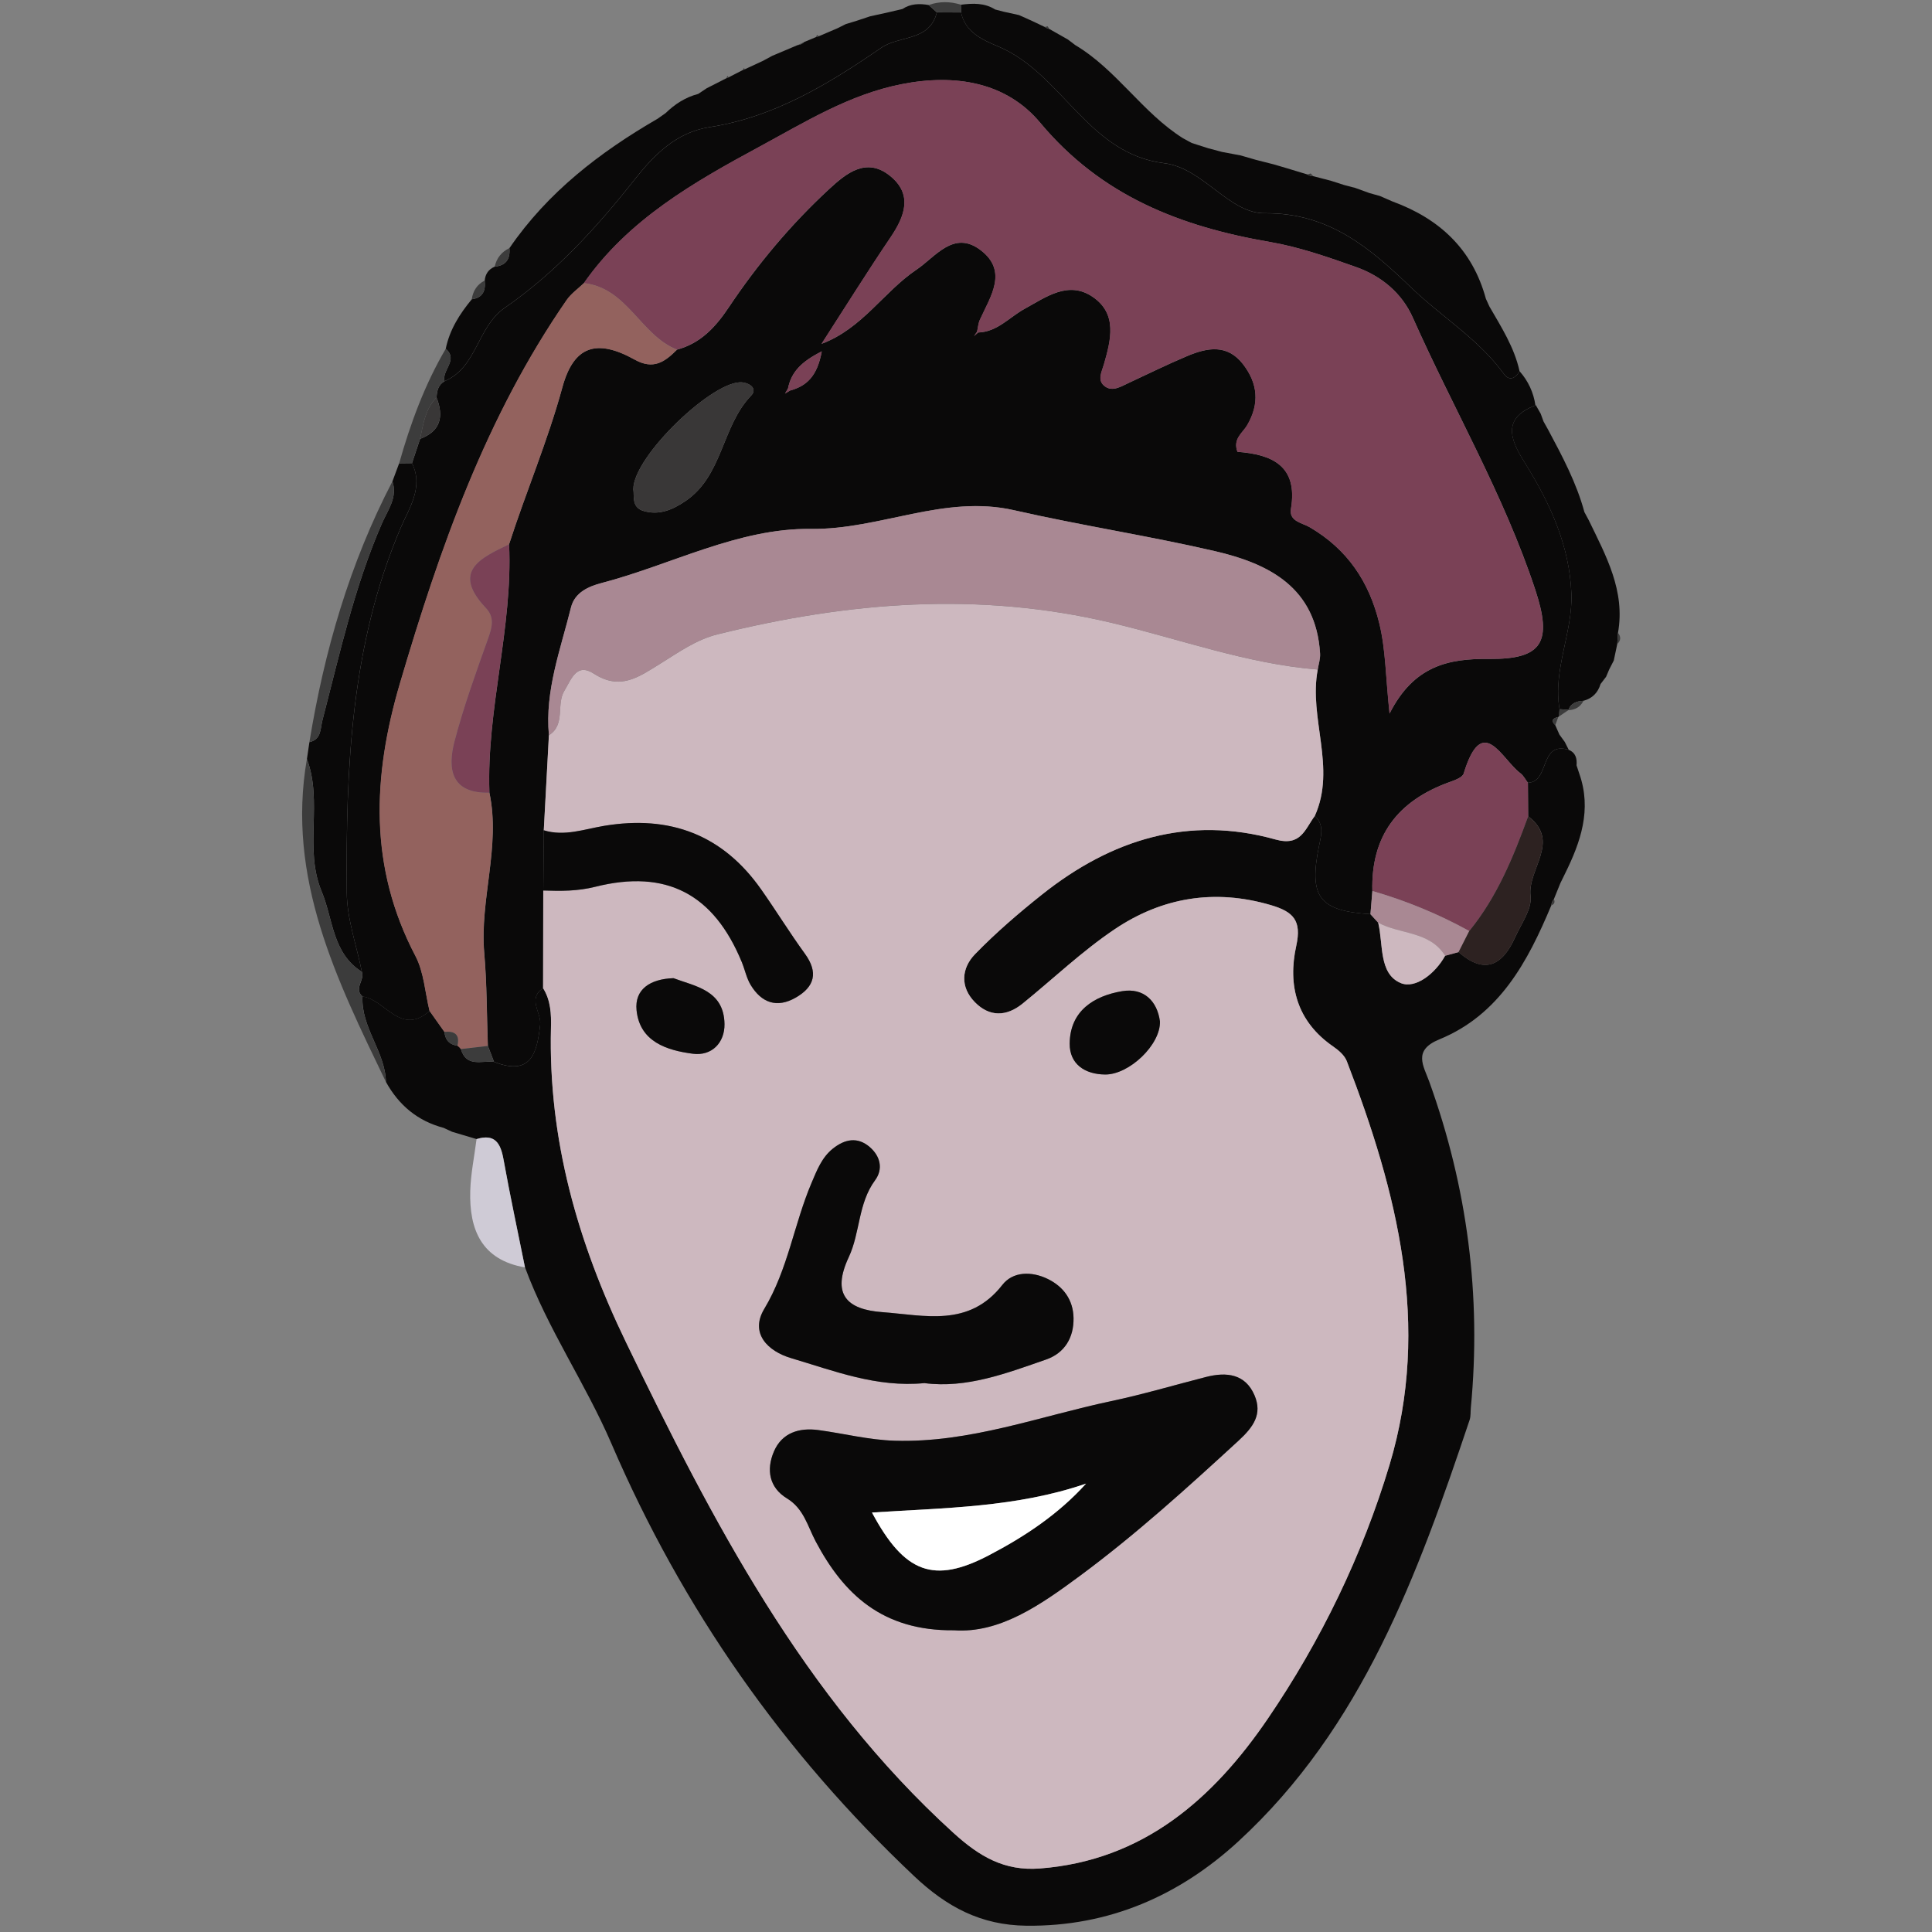 <?xml version="1.0" encoding="UTF-8"?> <!-- Generator: Adobe Illustrator 25.2.3, SVG Export Plug-In . SVG Version: 6.00 Build 0) --> <svg xmlns="http://www.w3.org/2000/svg" xmlns:xlink="http://www.w3.org/1999/xlink" version="1.1" id="Layer_1" x="0px" y="0px" viewBox="0 0 600 600" style="enable-background:new 0 0 600 600;" xml:space="preserve"><rect x="0" y="0" width="600" height="600" fill="#808080" stroke="none"/> <style type="text/css"> .st0{fill:#0A0909;} .st1{fill:#3C3C3C;} .st2{fill:#CFCBD6;} .st3{fill:#CDB8BF;} .st4{fill:#7A4156;} .st5{fill:#A98893;} .st6{fill:#93625E;} .st7{fill:#393737;} .st8{fill:#2D2221;} .st9{fill:#FFFFFF;} </style> <path class="st0" d="M471.91,115.27c2.69,3.05,4.34,6.59,4.93,10.62c-11.58,4.34-6.75,12.24-2.98,18.33 c7.73,12.47,13.6,25.48,14.15,40.17c0.45,12.02-5.81,23.53-3.68,35.84c-0.08,0.74-0.12,1.49-0.12,2.23c0,0-0.27,0.19-0.27,0.19 c-1.56,0.39-2.49,1.02-0.94,2.56c0.43,0.97,0.86,1.95,1.29,2.92c0.56,0.76,1.12,1.53,1.67,2.29c0.41,0.81,0.82,1.63,1.23,2.45 c-9.23-2.81-5.84,10.07-12.69,10.21c-0.77-1-1.36-2.23-2.33-2.96c-5.82-4.34-11.78-19.02-17.61,0.1c-0.36,1.17-2.58,2.01-4.1,2.55 c-16.67,5.91-24.69,17.06-24.26,33.9c-0.2,2.41-0.4,4.82-0.6,7.23c-15.95-1.01-19.22-5.33-15.94-21.29c0.68-3.31,1.59-6.5-1.34-9.22 c6.78-15.03-1.97-30.38,0.92-45.49c0.26-1.66,0.83-3.33,0.73-4.96c-1.26-20.5-15.82-27.89-32.76-31.81 c-20.63-4.77-41.62-7.97-62.26-12.68c-21.73-4.96-41.67,6.08-63.11,5.8c-22.54-0.29-43.29,11.13-64.99,16.8 c-3.95,1.03-8.34,2.88-9.51,7.58c-3.24,13.05-8.14,25.85-6.86,39.69c-0.53,9.84-1.06,19.68-1.59,29.52 c-0.06,6.23-0.11,12.47-0.17,18.7c-0.02,10.11-0.04,20.21-0.05,30.32c-4.96,3.38-0.49,7.56-0.91,11.34 c-0.96,8.77-2.77,16.11-14.34,11.55c-0.63-1.65-1.27-3.3-1.9-4.95c-0.34-9.6-0.29-19.24-1.12-28.8c-1.45-16.71,5.14-33.1,1.6-49.84 c-0.94-25.95,7.3-51.18,6.11-77.15c5.28-16.32,12.01-32.11,16.55-48.73c3.51-12.86,10.59-15.22,22.49-8.59 c5.84,3.25,9.38,0.63,13.1-3.09c7.37-2,11.96-6.97,16.14-13.23c8.92-13.35,19.26-25.67,31.07-36.6c5.36-4.96,11.59-10.06,18.92-4.18 c7.12,5.71,4.73,12.43,0.24,19.07c-7.37,10.9-14.33,22.07-21.47,33.13c12.73-4.79,19.27-16.18,29.5-23.05 c5.82-3.91,11.52-12.4,19.86-6.08c8.67,6.57,3.12,14.39-0.18,21.64c-0.51,1.13-0.59,2.45-0.87,3.68c-0.32,0.46-0.65,0.93-0.97,1.39 c0.42-0.37,0.85-0.73,1.27-1.1c5.99-0.18,9.71-4.76,14.46-7.36c6.62-3.63,13.59-8.89,21.19-3.67c7.7,5.29,5.6,13.36,3.45,20.86 c-0.7,2.43-2.25,5.07,0.34,6.93c2.33,1.67,4.84,0.06,7.14-1.01c6.14-2.85,12.22-5.87,18.46-8.48c6.16-2.58,12.38-3.74,17.26,2.59 c4.61,5.99,5.17,12.24,1.27,18.93c-1.39,2.38-4.52,4.19-3.02,8.26c10.58,0.8,18.88,4.21,16.62,17.72c-0.65,3.9,3.47,4.32,5.85,5.71 c11.65,6.83,18.44,16.87,21.62,29.98c1.97,8.12,1.92,16.42,3.15,27.87c7.5-14.81,18.22-17.09,30.81-16.96 c16.73,0.17,19.81-5.25,14.42-21.55c-9.75-29.47-25.47-56.24-38.01-84.45c-3.4-7.65-9.79-12.93-17.61-15.7 c-8.74-3.1-17.64-6.21-26.73-7.78c-27.82-4.79-52.38-14.28-71.39-37.05c-10.5-12.58-26.33-15.26-43.08-11.95 c-16.25,3.22-29.95,11.76-44,19.36c-20.45,11.05-40.81,22.65-54.63,42.43c-1.79,1.73-3.92,3.21-5.31,5.21 c-25.07,36.24-39.4,77.1-51.76,118.96c-8.58,29.08-9.73,57.13,4.78,84.79c2.65,5.06,2.98,11.33,4.38,17.05 c-8.98,7.97-13.76-3.55-20.83-4.48c-2.84-2.48,0.78-5.12-0.2-7.65c-1.64-8.2-4.62-16.39-4.69-24.6 c-0.3-38.63,1.24-76.99,16.81-113.47c2.42-5.67,7.17-12.49,3.43-19.9c0.84-2.52,1.69-5.04,2.53-7.56c6.39-2.41,7.41-6.96,5.11-12.83 c0.1-2.05,0.5-3.95,2.48-5.08c10.16-4.3,10.05-16.81,18.71-22.79c15.68-10.84,28.48-24.84,40.31-39.82 c5.97-7.56,12.85-14.68,23.3-16.29c20.14-3.1,37.02-13.45,53.36-24.68c5.63-3.86,14.98-1.89,17.21-10.96 c2.5,0.01,5.01,0.01,7.51,0.02c1.34,6.31,6.95,8.62,11.67,10.62c19.78,8.37,27.66,33.27,51.44,36.21 c12.11,1.5,20.11,15.64,31.24,15.54c20.21-0.18,33.07,11.21,45.55,23.18c9.43,9.05,20.88,15.94,28.69,26.72 C468.69,118.4,470.63,117.58,471.91,115.27z M245.33,121.3c5.08-1.4,8.44-4.3,9.88-12.18c-6.4,3.24-9.45,6.4-10.5,11.55 c-0.31,0.52-0.61,1.04-0.92,1.56C244.3,121.92,244.81,121.61,245.33,121.3z M196.69,151.94c0.35,2.03-0.65,5.59,3.12,6.73 c4.82,1.45,9-0.31,13.06-3.06c11.66-7.89,11.24-23.24,20.38-32.73c1.93-2-0.06-3.76-2.58-4.11 C221.96,117.55,196.62,141.71,196.69,151.94z"></path> <path class="st0" d="M153.41,329.77c11.57,4.56,13.38-2.78,14.34-11.55c0.41-3.78-4.06-7.96,0.91-11.35 c2.39,3.78,2.56,8.11,2.45,12.3c-0.87,34.65,8.31,66.69,23.31,97.69c26.85,55.52,55.03,109.9,101.63,152.3 c8.13,7.4,15.85,11.94,26.88,11.1c32.23-2.46,53.95-21.8,70.8-46.52c16.49-24.19,29.42-50.85,37.83-78.92 c12.96-43.22,2.34-84.71-13.3-125.28c-0.69-1.8-2.54-3.39-4.21-4.54c-11.25-7.76-14.23-18.89-11.48-31.31 c1.73-7.85-0.93-10.56-7.89-12.61c-17.5-5.15-33.83-2.39-48.55,7.52c-10.11,6.81-19.04,15.37-28.55,23.07 c-5.01,4.06-10.27,4.2-14.83-0.45c-4.65-4.74-4.16-10.55,0.04-14.89c6.47-6.67,13.58-12.78,20.86-18.57 c21.43-17.04,45.42-24.64,72.48-17.06c7.94,2.22,9.14-3.25,12.19-7.31c2.93,2.72,2.02,5.91,1.34,9.22 c-3.28,15.96-0.01,20.28,15.94,21.29c0.8,0.88,1.61,1.75,2.41,2.63c1.63,6.66,0.12,15.83,6.97,18.74 c4.56,1.94,10.76-2.91,13.82-8.47c1.39-0.38,2.78-0.76,4.18-1.14c8.1,7.14,13.64,4.13,17.55-4.56c1.9-4.22,5.3-8.82,4.8-12.85 c-1.03-8.3,9.53-16.96-0.74-24.74c-0.03-3.48-0.05-6.95-0.08-10.43c6.85-0.14,3.47-13.02,12.69-10.21c2.16,0.92,2.59,2.72,2.41,4.82 c0.29,0.88,0.58,1.76,0.87,2.63c3.9,11.11,0.42,21.16-4.45,31c-0.48,0.99-0.96,1.98-1.45,2.97c-0.67,1.65-1.34,3.3-2.01,4.95 c-0.47,0.55-0.74,1.2-0.8,1.93c-7.31,17.48-16.08,33.97-34.8,41.63c-8.28,3.39-4.88,8.2-3.09,13.15 c11.82,32.79,16.21,66.53,12.9,101.24c-0.12,1.27,0.01,2.62-0.38,3.79c-16.09,47.96-33.35,95.52-71.84,130.9 c-18.2,16.73-40.07,26.46-65.79,26.17c-14.19-0.16-24.75-5.85-34.85-15.38c-40.66-38.35-71.95-83.01-94.04-134.35 c-8.02-18.64-19.77-35.55-26.83-54.72c-2.25-11.19-4.65-22.36-6.68-33.59c-0.9-5.02-2.69-8.01-8.35-6.26 c-2.54-0.75-5.07-1.51-7.61-2.26c-0.88-0.41-1.75-0.81-2.63-1.22c-8.07-2.13-13.92-7.03-17.92-14.27 c-0.23-9.45-7.79-16.89-7.28-26.55c7.06,0.93,11.85,12.45,20.83,4.49c1.54,2.17,3.08,4.34,4.62,6.52c0.22,2.48,1.52,3.96,4.03,4.29 c0.43,0.27,0.79,0.62,1.08,1.04C144.82,331.59,149.65,329.31,153.41,329.77z"></path> <path class="st0" d="M471.91,115.27c-1.28,2.31-3.21,3.12-4.87,0.84c-7.81-10.78-19.26-17.67-28.69-26.72 c-12.48-11.98-25.34-23.36-45.55-23.18c-11.13,0.1-19.13-14.05-31.24-15.54c-23.78-2.94-31.65-27.83-51.44-36.21 c-4.72-2-10.33-4.3-11.67-10.62c0.01-0.79,0.01-1.58-0.03-2.37c3.69-0.48,7.32-0.62,10.65,1.48c0.84,0.22,1.68,0.44,2.52,0.66 c1.62,0.36,3.25,0.71,4.87,1.07c1.37,0.62,2.75,1.23,4.12,1.85c1.3,0.62,2.6,1.23,3.89,1.85c0.42,0.29,0.88,0.49,1.38,0.6 c1.94,1.1,3.89,2.21,5.83,3.31c0.74,0.57,1.49,1.13,2.23,1.7c12.86,7.66,20.83,20.97,33.44,28.92c0.91,0.5,1.82,0.99,2.73,1.49 c1.72,0.55,3.45,1.1,5.17,1.65c1.43,0.38,2.86,0.76,4.29,1.14c1.92,0.36,3.84,0.72,5.76,1.08c1.58,0.46,3.15,0.91,4.73,1.37 c1.85,0.47,3.7,0.94,5.55,1.41c1.42,0.42,2.83,0.84,4.25,1.25c2.04,0.62,4.08,1.24,6.12,1.86c0.58,0.37,1.21,0.56,1.89,0.56 c1.85,0.48,3.71,0.96,5.56,1.44c1.34,0.43,2.67,0.86,4.01,1.29c1.17,0.31,2.34,0.61,3.5,0.92c1.45,0.53,2.9,1.05,4.35,1.58 c1.09,0.3,2.17,0.61,3.26,0.91c1.32,0.57,2.64,1.15,3.96,1.72c14.59,5.35,24.82,14.87,28.98,30.22c0.37,0.8,0.73,1.6,1.1,2.4 C466.27,101.63,470.29,107.89,471.91,115.27z"></path> <path class="st0" d="M290.94,3.83c-2.23,9.07-11.58,7.1-17.21,10.96c-16.34,11.22-33.22,21.57-53.36,24.68 c-10.45,1.61-17.33,8.73-23.3,16.29c-11.83,14.98-24.63,28.98-40.31,39.82c-8.65,5.98-8.55,18.49-18.71,22.79 c-0.91-3.39,4.39-6.55,0.38-10.06c1.2-5.91,4.32-10.81,8.09-15.37c3.47-0.46,4.35-2.71,4.01-5.8c0.19-2.06,1.2-3.52,3.12-4.33 c3.52-0.33,4.85-2.4,4.56-5.75c11.89-17.36,28.08-29.8,46.04-40.2c0.83-0.58,1.65-1.17,2.48-1.75c2.89-2.8,6.17-4.92,10.1-5.94 c0.88-0.59,1.76-1.18,2.64-1.76c2.04-1.04,4.08-2.08,6.13-3.12c0,0,0.68-0.27,0.68-0.27c1.48-0.76,2.95-1.52,4.43-2.28 c0,0,0.54-0.2,0.54-0.2c1.9-0.88,3.81-1.76,5.71-2.65c0.95-0.52,1.91-1.03,2.86-1.55c2.64-1.12,5.29-2.23,7.93-3.35 c0.79-0.07,1.46-0.39,2.02-0.95c1.2-0.5,2.4-1,3.6-1.5c0,0,0.93-0.29,0.93-0.29c1.93-0.82,3.85-1.65,5.78-2.47 c0.86-0.43,1.72-0.86,2.58-1.29c1.1-0.34,2.2-0.67,3.3-1.01c1.42-0.47,2.83-0.94,4.25-1.41c1.87-0.41,3.73-0.82,5.6-1.23 c1.49-0.35,2.98-0.7,4.46-1.05c2.52-1.67,5.28-1.73,8.13-1.23C289.25,2.32,290.09,3.07,290.94,3.83z"></path> <path class="st0" d="M127.93,143.84c3.75,7.4-1.01,14.23-3.43,19.9c-15.57,36.48-17.12,74.85-16.81,113.47 c0.06,8.21,3.05,16.4,4.69,24.6c-9.21-5.8-8.89-16.35-12.49-24.96c-5.55-13.27,0.44-27.8-4.57-41.12c0.26-1.75,0.51-3.5,0.77-5.25 c3.79-0.89,3.34-4.11,4.07-6.91c5.36-20.59,9.91-41.43,18.47-61.06c1.81-4.14,4.89-8.01,3.25-13.03c0.69-1.86,1.38-3.72,2.08-5.59 C125.28,143.87,126.6,143.86,127.93,143.84z"></path> <path class="st0" d="M484.33,220.24c-2.12-12.32,4.13-23.82,3.68-35.84c-0.55-14.69-6.42-27.7-14.15-40.17 c-3.78-6.09-8.61-13.99,2.98-18.33c0,0,0.07-0.16,0.07-0.16c0.52,0.91,1.04,1.82,1.56,2.73c0.3,0.81,0.6,1.62,0.89,2.43 c0.49,0.88,0.98,1.75,1.47,2.63c4.39,8.22,8.77,16.44,11.22,25.51c0.44,0.82,0.89,1.64,1.33,2.47c5.36,11.07,11.42,21.96,9.1,35.03 c-0.08,1.16-0.15,2.31-0.23,3.47c-0.36,1.71-0.72,3.42-1.08,5.13c-0.47,0.91-0.93,1.81-1.4,2.72c-0.33,0.78-0.66,1.55-0.99,2.33 c-0.57,0.75-1.15,1.5-1.72,2.24c-0.81,2.71-2.55,4.47-5.3,5.21c-2.11,0.11-3.92,0.7-4.71,2.92c0,0,0.13-0.1,0.13-0.11 C486.23,220.39,485.28,220.31,484.33,220.24z"></path> <path class="st1" d="M95.31,235.72c5.01,13.31-0.98,27.84,4.57,41.12c3.6,8.61,3.28,19.17,12.49,24.96c0.98,2.53-2.63,5.17,0.2,7.65 c-0.51,9.66,7.05,17.1,7.28,26.55C104.59,304.31,88.88,272.73,95.31,235.72z"></path> <path class="st2" d="M148,353.76c5.67-1.75,7.45,1.24,8.35,6.26c2.02,11.23,4.43,22.4,6.68,33.59 c-13.47-2.33-17.34-11.71-16.99-23.77C146.2,364.46,147.32,359.11,148,353.76z"></path> <path class="st1" d="M121.88,149.48c1.64,5.02-1.44,8.89-3.25,13.03c-8.57,19.63-13.12,40.47-18.47,61.06 c-0.73,2.8-0.28,6.02-4.07,6.91C100.7,202.21,108.59,174.98,121.88,149.48z"></path> <path class="st1" d="M127.93,143.84c-1.32,0.02-2.65,0.04-3.97,0.06c3.5-12.4,7.93-24.43,14.47-35.59 c4.01,3.51-1.28,6.67-0.38,10.06c-1.98,1.13-2.38,3.03-2.48,5.08c-3.51,3.56-4.11,8.28-5.11,12.83 C129.61,138.8,128.77,141.32,127.93,143.84z"></path> <path class="st1" d="M290.94,3.83c-0.84-0.76-1.69-1.51-2.53-2.27c3.33-1.18,6.67-1.15,10.02-0.09c0.03,0.79,0.04,1.58,0.03,2.37 C295.95,3.84,293.44,3.84,290.94,3.83z"></path> <path class="st1" d="M158.2,77.05c0.29,3.35-1.04,5.42-4.56,5.75C154.23,80.14,155.76,78.23,158.2,77.05z"></path> <path class="st1" d="M150.52,87.13c0.34,3.09-0.54,5.34-4.01,5.8C146.89,90.33,148.15,88.35,150.52,87.13z"></path> <path class="st1" d="M432.51,62.58c-1.32-0.57-2.64-1.15-3.96-1.72C429.87,61.44,431.19,62.01,432.51,62.58z"></path> <path class="st1" d="M425.29,59.95c-1.45-0.53-2.9-1.05-4.35-1.58C422.39,58.9,423.84,59.42,425.29,59.95z"></path> <path class="st1" d="M417.43,57.46c-1.34-0.43-2.67-0.86-4.01-1.29C414.76,56.6,416.1,57.03,417.43,57.46z"></path> <path class="st1" d="M280.28,2.79c-1.49,0.35-2.98,0.7-4.46,1.05C277.3,3.49,278.79,3.14,280.28,2.79z"></path> <path class="st1" d="M399.85,52.3c-1.42-0.42-2.83-0.84-4.25-1.25C397.01,51.47,398.43,51.89,399.85,52.3z"></path> <path class="st1" d="M390.04,49.64c-1.58-0.46-3.15-0.91-4.73-1.37C386.89,48.72,388.47,49.18,390.04,49.64z"></path> <path class="st1" d="M379.55,47.19c-1.43-0.38-2.86-0.76-4.29-1.14C376.7,46.43,378.13,46.81,379.55,47.19z"></path> <path class="st1" d="M270.21,5.07c-1.42,0.47-2.83,0.94-4.25,1.41C267.38,6.01,268.79,5.54,270.21,5.07z"></path> <path class="st1" d="M320.59,6.53c-1.37-0.62-2.75-1.23-4.12-1.85C317.84,5.29,319.22,5.91,320.59,6.53z"></path> <path class="st1" d="M487.05,220.56c0.8-2.23,2.6-2.82,4.71-2.92C490.8,219.59,489.16,220.46,487.05,220.56z"></path> <polygon class="st1" points="226.27,24.01 225.59,24.28 225.91,23.58 "></polygon> <polygon class="st1" points="231.24,21.54 230.7,21.73 231.09,21.06 "></polygon> <path class="st1" d="M239.81,17.34c-0.95,0.52-1.91,1.03-2.86,1.55C237.91,18.37,238.86,17.86,239.81,17.34z"></path> <path class="st1" d="M333.93,13.99c-0.74-0.57-1.49-1.13-2.23-1.7C332.44,12.86,333.18,13.42,333.93,13.99z"></path> <path class="st1" d="M249.77,13.05c-0.56,0.56-1.24,0.87-2.02,0.95C248.42,13.68,249.1,13.36,249.77,13.05z"></path> <polygon class="st1" points="254.3,11.25 253.37,11.54 253.76,10.87 "></polygon> <path class="st1" d="M325.86,8.98c-0.5-0.11-0.96-0.31-1.38-0.6c0,0,0.88-0.21,0.88-0.21L325.86,8.98z"></path> <path class="st1" d="M262.66,7.49c-0.86,0.43-1.72,0.86-2.58,1.29C260.94,8.35,261.8,7.92,262.66,7.49z"></path> <path class="st1" d="M206.72,35.1c-0.83,0.58-1.65,1.17-2.48,1.75C205.07,36.27,205.89,35.68,206.72,35.1z"></path> <path class="st1" d="M370.1,44.39c-0.91-0.5-1.82-0.99-2.73-1.49C368.28,43.4,369.19,43.9,370.1,44.39z"></path> <path class="st1" d="M311.59,3.61c-0.84-0.22-1.68-0.44-2.52-0.66C309.92,3.17,310.75,3.39,311.59,3.61z"></path> <path class="st1" d="M407.86,54.73c-0.69-0.01-1.32-0.19-1.89-0.56c0,0,1.08-0.3,1.08-0.3L407.86,54.73z"></path> <path class="st1" d="M137.77,350.27c0.88,0.41,1.75,0.81,2.63,1.22C139.52,351.09,138.64,350.68,137.77,350.27z"></path> <path class="st1" d="M462.59,95.2c-0.37-0.8-0.73-1.6-1.1-2.4C461.86,93.61,462.22,94.41,462.59,95.2z"></path> <path class="st1" d="M481.77,281.18c0.06-0.73,0.33-1.37,0.8-1.93C482.99,280.16,482.73,280.8,481.77,281.18z"></path> <path class="st1" d="M484.58,274.31c0.48-0.99,0.97-1.98,1.45-2.97C485.54,272.33,485.06,273.32,484.58,274.31z"></path> <path class="st1" d="M478.46,128.47c-0.52-0.91-1.04-1.82-1.56-2.73C477.42,126.65,477.94,127.56,478.46,128.47z"></path> <path class="st1" d="M480.82,133.53c-0.49-0.88-0.98-1.75-1.47-2.63C479.84,131.78,480.33,132.65,480.82,133.53z"></path> <path class="st1" d="M502.25,200.01c0.08-1.15,0.15-2.31,0.23-3.47C503.47,197.76,503.38,198.92,502.25,200.01z"></path> <path class="st1" d="M490.47,240.34c-0.29-0.88-0.58-1.76-0.87-2.63C489.9,238.58,490.19,239.46,490.47,240.34z"></path> <path class="st1" d="M493.37,161.51c-0.44-0.82-0.89-1.64-1.33-2.47C492.49,159.86,492.93,160.69,493.37,161.51z"></path> <path class="st1" d="M485.96,230.44c-0.56-0.76-1.12-1.53-1.67-2.29C484.85,228.91,485.4,229.68,485.96,230.44z"></path> <path class="st1" d="M483,225.23c-1.55-1.54-0.63-2.17,0.94-2.56C483.63,223.52,483.31,224.37,483,225.23z"></path> <path class="st1" d="M484.33,220.24c0.95,0.07,1.9,0.15,2.85,0.22c-0.99,0.67-1.98,1.34-2.97,2.01 C484.21,221.73,484.25,220.98,484.33,220.24z"></path> <path class="st1" d="M497.06,212.43c0.57-0.75,1.15-1.5,1.72-2.24C498.21,210.93,497.63,211.68,497.06,212.43z"></path> <path class="st1" d="M499.77,207.85c0.47-0.91,0.93-1.81,1.4-2.72C500.7,206.04,500.24,206.95,499.77,207.85z"></path> <path class="st1" d="M219.46,27.4c-0.88,0.59-1.76,1.18-2.64,1.76C217.7,28.58,218.58,27.99,219.46,27.4z"></path> <path class="st3" d="M408.32,253.41c-3.05,4.06-4.25,9.54-12.19,7.31c-27.06-7.58-51.06,0.02-72.48,17.06 c-7.28,5.79-14.39,11.9-20.86,18.57c-4.2,4.33-4.69,10.15-0.04,14.89c4.56,4.65,9.82,4.51,14.83,0.45 c9.51-7.71,18.44-16.27,28.55-23.07c14.73-9.91,31.05-12.67,48.55-7.52c6.96,2.05,9.62,4.76,7.89,12.61 c-2.74,12.42,0.23,23.56,11.48,31.31c1.67,1.15,3.52,2.74,4.21,4.54c15.64,40.57,26.26,82.06,13.3,125.28 c-8.42,28.07-21.34,54.73-37.83,78.92c-16.85,24.72-38.57,44.06-70.8,46.52c-11.03,0.84-18.75-3.7-26.88-11.1 c-46.6-42.4-74.78-96.78-101.63-152.3c-14.99-31-24.18-63.04-23.31-97.69c0.11-4.19-0.06-8.52-2.45-12.3 c0.02-10.11,0.04-20.21,0.05-30.32c5.43,0.19,10.65,0.23,16.17-1.16c22.12-5.55,36.79,2.3,45.48,23.39 c0.97,2.35,1.46,4.95,2.75,7.09c3.35,5.55,8.14,7.32,14,3.95c5.9-3.39,7.07-7.83,2.84-13.65c-4.72-6.49-8.93-13.35-13.55-19.92 c-11.97-17.04-28.34-23.17-48.73-19.79c-6.18,1.02-12.36,3.39-18.8,1.39c0.53-9.84,1.06-19.68,1.59-29.52 c5.26-3.31,2.19-9.52,4.82-13.84c2.21-3.64,3.75-8.77,9.17-5.28c8.18,5.27,13.86,1.07,20.63-3.12c5.6-3.46,11.04-7.44,17.87-9.13 c40.55-10.05,81-13.36,122.33-3.53c21.24,5.05,41.96,12.72,63.96,14.49C406.35,223.03,415.09,238.38,408.32,253.41z M296.27,506.3 c14.19,1.01,26.82-7.81,39.11-16.9c17.36-12.84,33.33-27.34,49.23-41.95c4.68-4.31,7.46-8.28,5-14.09 c-2.84-6.67-8.67-7.35-15.02-5.73c-9.83,2.51-19.58,5.41-29.49,7.51c-22.27,4.71-43.86,12.99-67.18,12.3 c-8.14-0.24-15.88-2.26-23.82-3.32c-5.81-0.77-11.24,0.75-13.77,6.7c-2.41,5.66-1.41,11.19,4.04,14.51 c5.27,3.2,6.42,8.61,8.95,13.38C261.98,495.03,273.99,506.53,296.27,506.3z M287.09,429.54c13.05,1.7,25.41-3.03,37.79-7.34 c5.8-2.02,8.63-6.86,8.51-12.9c-0.1-5.49-3.01-9.66-7.97-12.1c-5.06-2.48-10.86-2.37-14.14,1.83c-10.35,13.27-24.1,9.43-37.28,8.46 c-11-0.81-15.84-5.5-10.41-17.1c3.55-7.57,2.86-16.67,8.16-23.85c2.59-3.51,1.64-7.44-1.6-10.28c-3.81-3.33-7.81-2.51-11.51,0.45 c-3.45,2.76-4.94,6.71-6.62,10.65c-5.45,12.81-7.3,26.84-14.68,39.12c-4.55,7.57,1.09,13.15,8.33,15.29 C259.03,425.73,272.21,430.97,287.09,429.54z M360.23,317.19c-0.83-6.24-4.98-10.51-11.75-9.37c-8.74,1.47-16.18,6.1-16.28,16.26 c-0.06,6.43,4.77,9.57,11.01,9.62C350.66,333.76,360.47,324.45,360.23,317.19z M209.15,303.78c-7.31,0.25-12.11,3.51-11.46,9.96 c0.99,9.81,9.42,12.46,17.49,13.51c5.87,0.77,9.91-3.43,9.82-9.24C224.83,307.47,215.83,306.31,209.15,303.78z"></path> <path class="st4" d="M181.3,87.93c13.82-19.78,34.18-31.38,54.63-42.43c14.05-7.59,27.75-16.14,44-19.36 c16.75-3.31,32.58-0.63,43.08,11.95c19.01,22.77,43.57,32.26,71.39,37.05c9.09,1.57,17.99,4.68,26.73,7.78 c7.82,2.77,14.21,8.05,17.61,15.7c12.54,28.21,28.26,54.98,38.01,84.45c5.39,16.3,2.32,21.73-14.42,21.55 c-12.59-0.13-23.31,2.15-30.81,16.96c-1.23-11.45-1.19-19.75-3.15-27.87c-3.17-13.11-9.97-23.15-21.62-29.98 c-2.38-1.39-6.5-1.81-5.85-5.71c2.26-13.51-6.04-16.92-16.62-17.72c-1.5-4.07,1.64-5.88,3.02-8.26c3.9-6.69,3.34-12.95-1.27-18.93 c-4.87-6.33-11.1-5.17-17.26-2.59c-6.24,2.62-12.32,5.63-18.46,8.48c-2.3,1.07-4.81,2.68-7.14,1.01c-2.59-1.86-1.03-4.5-0.34-6.93 c2.15-7.5,4.25-15.57-3.45-20.86c-7.6-5.22-14.57,0.04-21.19,3.67c-4.75,2.6-8.47,7.18-14.46,7.36l-0.3-0.29 c0.28-1.23,0.36-2.55,0.87-3.68c3.29-7.25,8.85-15.06,0.18-21.64c-8.34-6.32-14.03,2.17-19.86,6.08 c-10.23,6.87-16.77,18.26-29.5,23.05c7.14-11.06,14.1-22.23,21.47-33.13c4.49-6.64,6.88-13.36-0.24-19.07 c-7.34-5.88-13.56-0.79-18.92,4.18c-11.82,10.93-22.15,23.25-31.07,36.6c-4.18,6.26-8.77,11.23-16.14,13.22 C198.89,104.09,194.82,89.4,181.3,87.93z"></path> <path class="st5" d="M409.24,207.92c-22-1.77-42.72-9.43-63.96-14.49c-41.33-9.83-81.78-6.53-122.33,3.53 c-6.83,1.69-12.27,5.67-17.87,9.13c-6.77,4.19-12.45,8.39-20.63,3.12c-5.42-3.49-6.96,1.64-9.17,5.28 c-2.63,4.33,0.44,10.53-4.82,13.84c-1.28-13.84,3.62-26.64,6.86-39.69c1.17-4.71,5.56-6.55,9.51-7.58 c21.7-5.67,42.45-17.09,64.99-16.8c21.44,0.27,41.38-10.76,63.11-5.8c20.64,4.71,41.63,7.91,62.26,12.68 c16.94,3.92,31.5,11.31,32.76,31.81C410.07,204.59,409.5,206.26,409.24,207.92z"></path> <path class="st6" d="M181.3,87.93c13.52,1.47,17.58,16.16,28.92,20.68c-3.71,3.73-7.24,6.35-13.09,3.1 c-11.9-6.62-18.98-4.26-22.49,8.59c-4.54,16.62-11.27,32.41-16.55,48.73c-8.85,4.25-17.98,8.38-7.2,19.8 c2.71,2.87,1.97,5.86,0.74,9.3c-3.76,10.58-7.62,21.18-10.47,32.03c-2.27,8.66-1.11,16.32,10.81,16.02 c3.55,16.73-3.04,33.13-1.6,49.84c0.83,9.56,0.78,19.2,1.12,28.8c-2.79,0.32-5.58,0.65-8.38,0.97c-0.29-0.42-0.65-0.77-1.07-1.04 c0.82-3.47-0.85-4.6-4.04-4.3c-1.54-2.17-3.08-4.34-4.62-6.52c-1.4-5.72-1.73-11.99-4.38-17.05c-14.52-27.66-13.37-55.71-4.78-84.79 c12.35-41.86,26.69-82.71,51.76-118.96C177.38,91.14,179.52,89.66,181.3,87.93z"></path> <path class="st0" d="M168.88,257.85c6.44,1.99,12.62-0.37,18.8-1.39c20.39-3.38,36.76,2.75,48.73,19.79 c4.62,6.57,8.83,13.42,13.55,19.92c4.23,5.82,3.06,10.26-2.84,13.65c-5.86,3.36-10.65,1.6-14-3.95c-1.29-2.14-1.78-4.74-2.75-7.09 c-8.69-21.08-23.36-28.94-45.48-23.39c-5.53,1.39-10.74,1.35-16.17,1.16C168.77,270.32,168.82,264.09,168.88,257.85z"></path> <path class="st4" d="M474.5,243.1c0.03,3.48,0.05,6.95,0.08,10.43c-4.6,12.64-9.66,25.04-18.29,35.61 c-9.56-5.28-19.61-9.41-30.1-12.44c-0.42-16.83,7.6-27.98,24.26-33.9c1.52-0.54,3.75-1.38,4.1-2.55c5.83-19.13,11.79-4.45,17.61-0.1 C473.15,240.87,473.74,242.1,474.5,243.1z"></path> <path class="st7" d="M196.69,151.94c-0.06-10.23,25.27-34.39,33.98-33.18c2.52,0.35,4.51,2.11,2.58,4.11 c-9.14,9.49-8.72,24.84-20.38,32.73c-4.06,2.75-8.23,4.51-13.06,3.06C196.04,157.53,197.03,153.97,196.69,151.94z"></path> <path class="st4" d="M151.98,246.18c-11.92,0.29-13.08-7.36-10.81-16.02c2.85-10.85,6.7-21.45,10.47-32.03 c1.22-3.44,1.97-6.43-0.74-9.3c-10.79-11.42-1.65-15.54,7.2-19.8C159.28,195.01,151.05,220.23,151.98,246.18z"></path> <path class="st5" d="M426.2,276.7c10.49,3.04,20.53,7.16,30.1,12.44c-1.11,2.18-2.22,4.37-3.32,6.55c-1.39,0.38-2.78,0.76-4.17,1.14 c-4.81-7.72-13.99-6.59-20.79-10.27c-0.8-0.88-1.61-1.75-2.41-2.63C425.8,281.52,426,279.11,426.2,276.7z"></path> <path class="st4" d="M244.7,120.67c1.06-5.15,4.11-8.31,10.51-11.55c-1.44,7.88-4.8,10.78-9.88,12.18L244.7,120.67z"></path> <path class="st7" d="M130.46,136.28c1-4.56,1.6-9.28,5.11-12.83C137.86,129.32,136.84,133.87,130.46,136.28z"></path> <path class="st1" d="M143.13,325.79c2.79-0.32,5.58-0.65,8.38-0.97c0.64,1.65,1.27,3.3,1.9,4.95 C149.65,329.31,144.82,331.59,143.13,325.79z"></path> <path class="st4" d="M303.74,103.29c-0.42,0.37-0.85,0.73-1.27,1.1c0.33-0.46,0.65-0.93,0.98-1.39 C303.45,102.99,303.74,103.29,303.74,103.29z"></path> <path class="st4" d="M245.33,121.3c-0.52,0.31-1.03,0.62-1.55,0.93c0.31-0.52,0.61-1.04,0.92-1.56 C244.7,120.67,245.33,121.3,245.33,121.3z"></path> <path class="st8" d="M452.97,295.69c1.11-2.19,2.22-4.37,3.32-6.55c8.63-10.57,13.69-22.97,18.29-35.61 c10.27,7.78-0.29,16.44,0.74,24.74c0.5,4.03-2.9,8.63-4.8,12.85C466.62,299.82,461.07,302.83,452.97,295.69z"></path> <path class="st3" d="M428.01,286.55c6.8,3.69,15.98,2.55,20.79,10.27c-3.06,5.55-9.26,10.4-13.82,8.47 C428.13,302.39,429.64,293.21,428.01,286.55z"></path> <path class="st1" d="M138.02,320.45c3.19-0.3,4.86,0.82,4.04,4.3C139.54,324.42,138.25,322.94,138.02,320.45z"></path> <path class="st0" d="M296.27,506.3c-22.27,0.23-34.29-11.26-42.95-27.6c-2.53-4.77-3.68-10.18-8.95-13.38 c-5.46-3.32-6.45-8.85-4.04-14.51c2.53-5.94,7.96-7.47,13.77-6.7c7.94,1.06,15.68,3.08,23.82,3.32c23.32,0.69,44.91-7.6,67.18-12.3 c9.92-2.1,19.66-5,29.49-7.51c6.34-1.62,12.18-0.94,15.02,5.73c2.47,5.81-0.31,9.78-5,14.09c-15.9,14.61-31.87,29.11-49.23,41.95 C323.09,498.48,310.45,507.3,296.27,506.3z M337.28,460.75c-21.6,7.43-43.9,7.52-66.48,8.98c10.13,18.95,19.26,22.19,36.27,13.3 C318.23,477.19,328.71,470.25,337.28,460.75z"></path> <path class="st0" d="M287.09,429.54c-14.89,1.43-28.07-3.81-41.41-7.76c-7.23-2.14-12.88-7.71-8.33-15.29 c7.38-12.28,9.23-26.31,14.68-39.12c1.68-3.94,3.17-7.89,6.62-10.65c3.7-2.96,7.7-3.78,11.51-0.45c3.24,2.83,4.18,6.77,1.6,10.28 c-5.3,7.18-4.61,16.28-8.16,23.85c-5.43,11.6-0.59,16.29,10.41,17.1c13.17,0.97,26.93,4.81,37.28-8.46 c3.27-4.2,9.07-4.31,14.14-1.83c4.96,2.44,7.87,6.6,7.97,12.1c0.11,6.04-2.71,10.87-8.51,12.9 C312.5,426.51,300.14,431.24,287.09,429.54z"></path> <path class="st0" d="M360.23,317.19c0.25,7.26-9.57,16.57-17.02,16.51c-6.24-0.05-11.07-3.19-11.01-9.62 c0.1-10.15,7.54-14.79,16.28-16.26C355.25,306.68,359.4,310.94,360.23,317.19z"></path> <path class="st0" d="M209.15,303.78c6.68,2.53,15.68,3.69,15.85,14.23c0.09,5.81-3.95,10.01-9.82,9.24 c-8.07-1.05-16.5-3.7-17.49-13.51C197.04,307.29,201.84,304.03,209.15,303.78z"></path> <path class="st9" d="M337.28,460.75c-8.57,9.5-19.04,16.45-30.21,22.28c-17,8.88-26.14,5.65-36.27-13.3 C293.37,468.26,315.68,468.18,337.28,460.75z"></path> </svg> 
